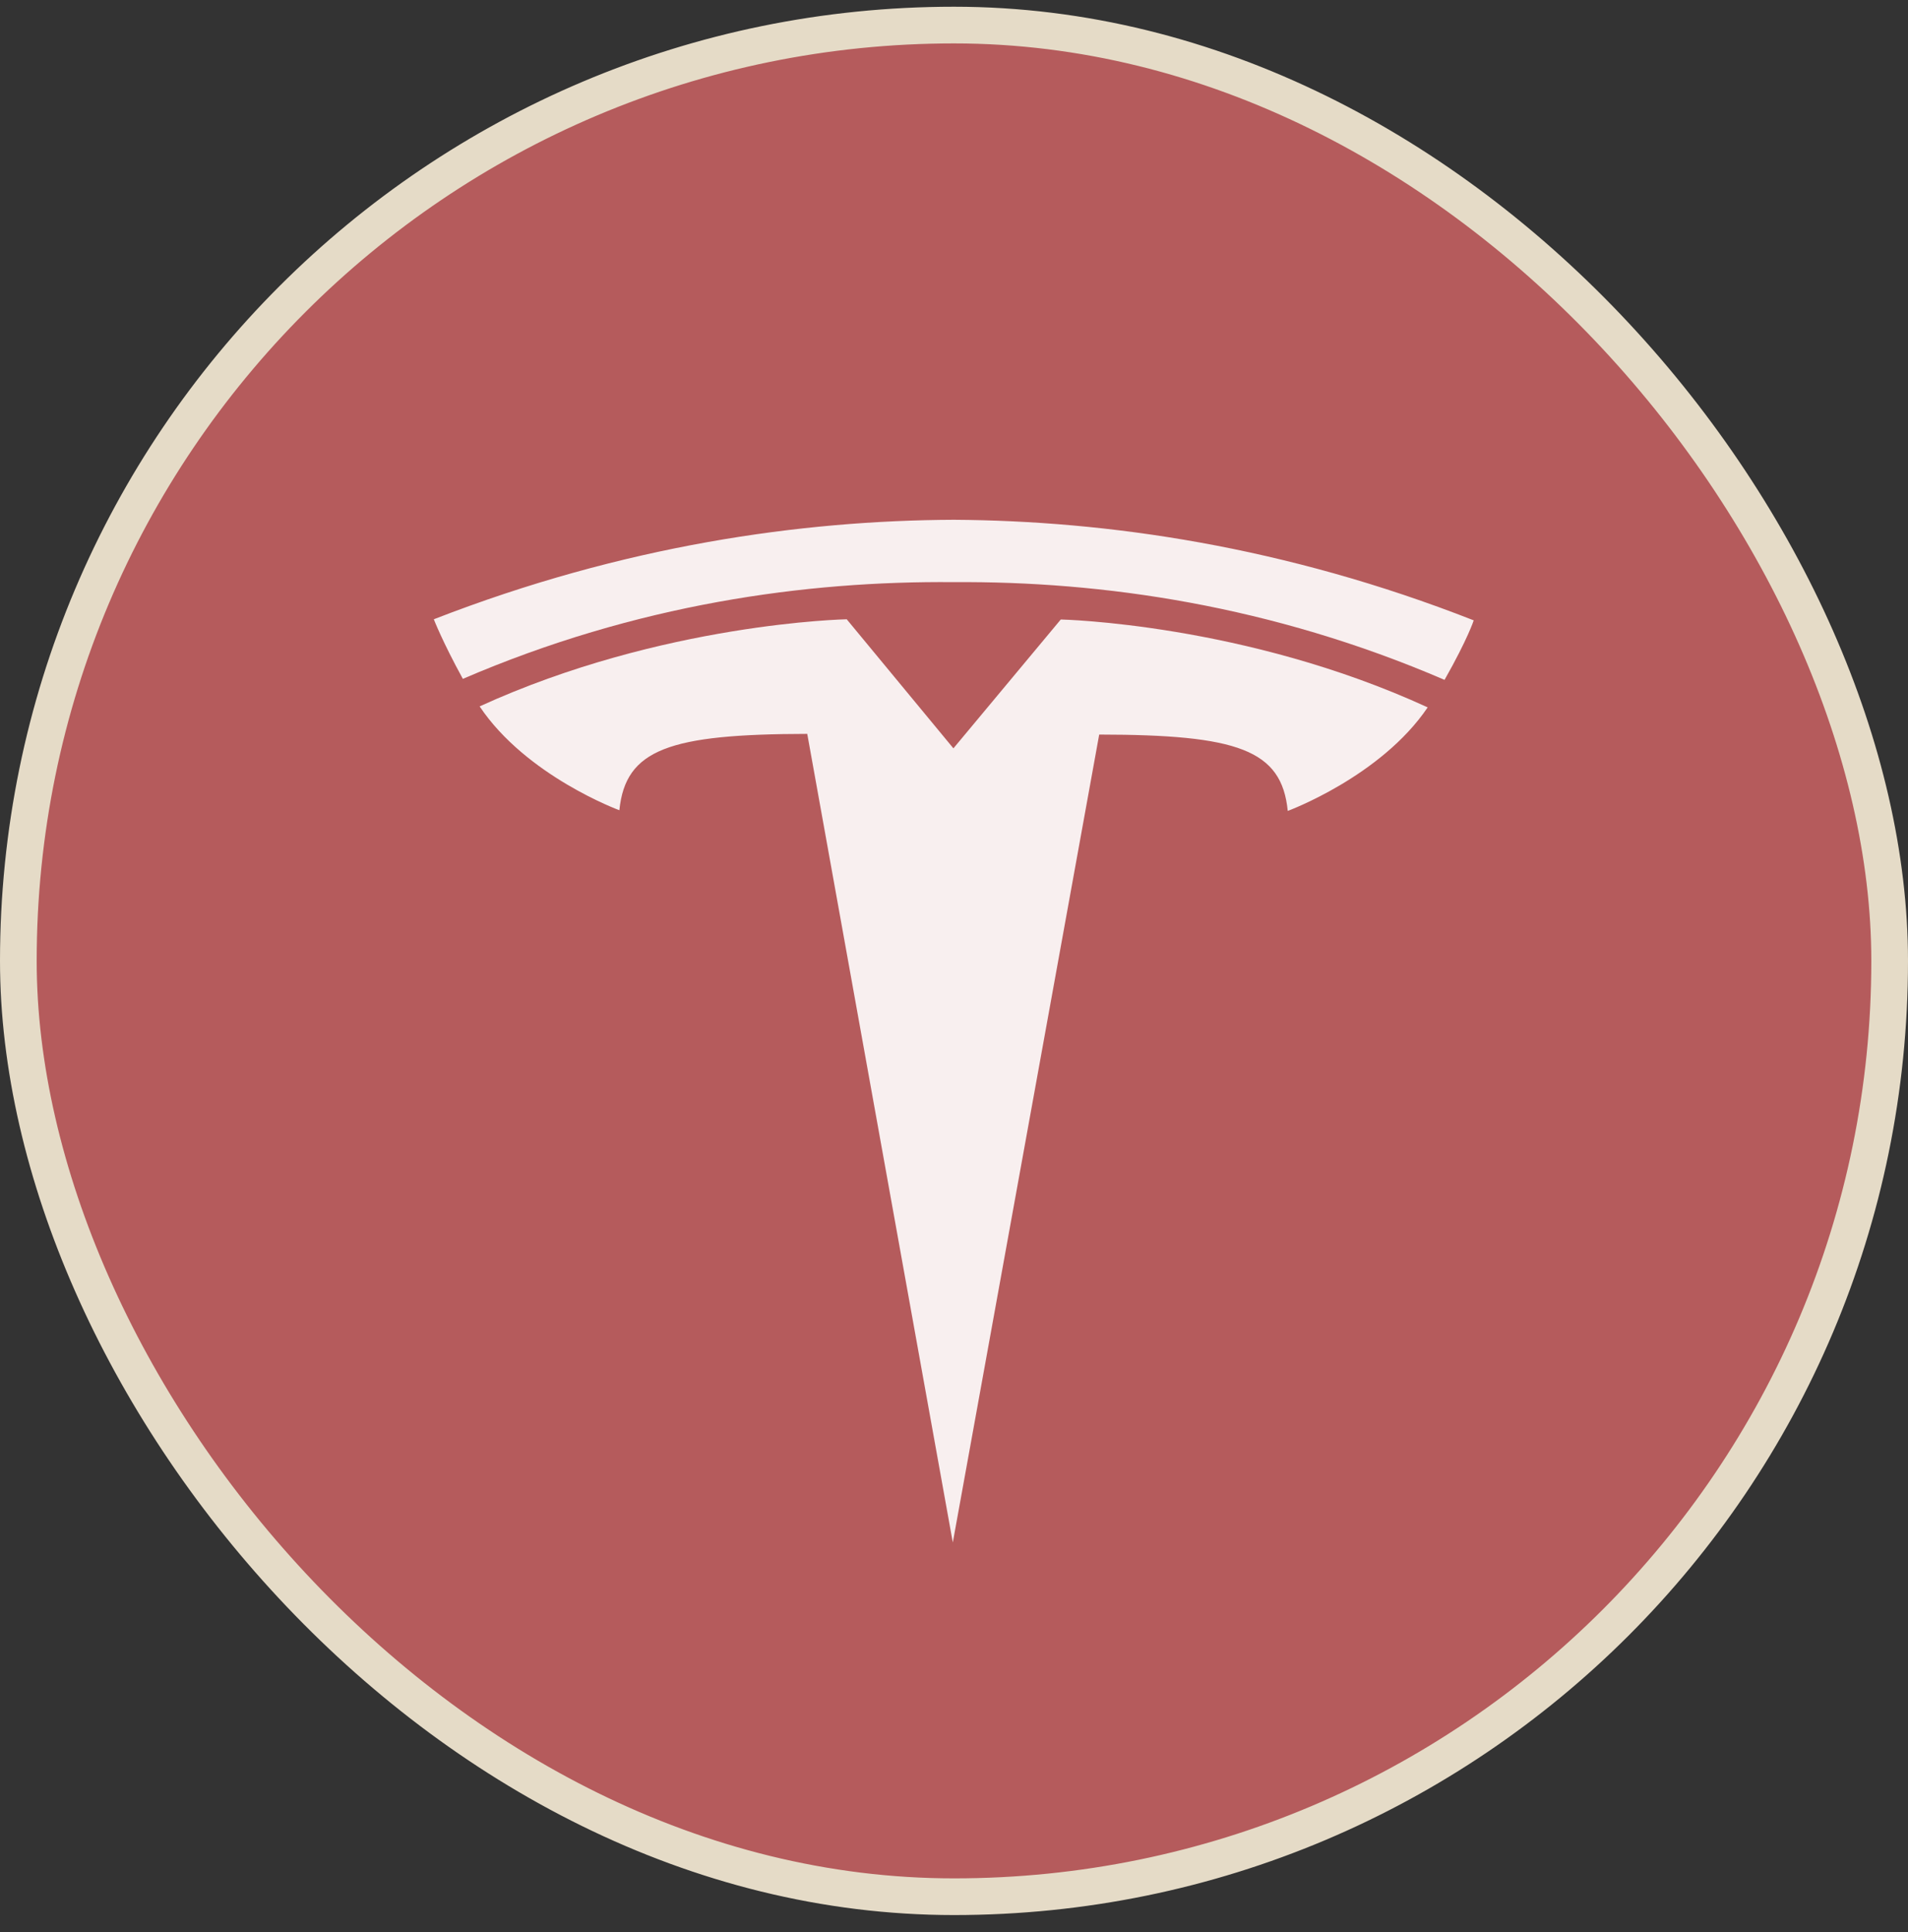 <svg width="80" height="81" viewBox="0 0 80 81" fill="none" xmlns="http://www.w3.org/2000/svg">
<rect x="0" y="0" width="80" height="81" fill="#333333" stroke="none"/>
<rect x="0.769" y="1.051" width="78.462" height="78.462" rx="39.231" fill="#B55B5C"/>
<rect x="0.769" y="1.051" width="78.462" height="78.462" rx="39.231" stroke="#E5DBC7" stroke-width="1.538"/>
<path d="M39.95 64.663L46.088 30.794C51.9 30.8 53.739 31.431 53.994 33.995C53.994 33.995 57.898 32.556 59.861 29.654C52.197 26.131 44.477 25.97 44.477 25.97L39.967 31.382L39.984 31.382L35.502 25.961C35.502 25.961 27.782 26.106 20.11 29.613C22.067 32.536 25.969 33.966 25.969 33.966C26.229 31.402 28.07 30.776 33.847 30.765L39.95 64.663Z" fill="white" fill-opacity="0.9"/>
<path d="M39.992 24.404C46.198 24.36 53.298 25.369 60.568 28.501C61.549 26.77 61.791 26.006 61.791 26.006C53.851 22.891 46.407 21.83 39.994 21.79C33.598 21.817 26.153 22.862 18.189 25.961C18.189 25.961 18.549 26.895 19.407 28.459C26.683 25.325 33.785 24.347 39.992 24.404Z" fill="white" fill-opacity="0.9"/>
</svg>
